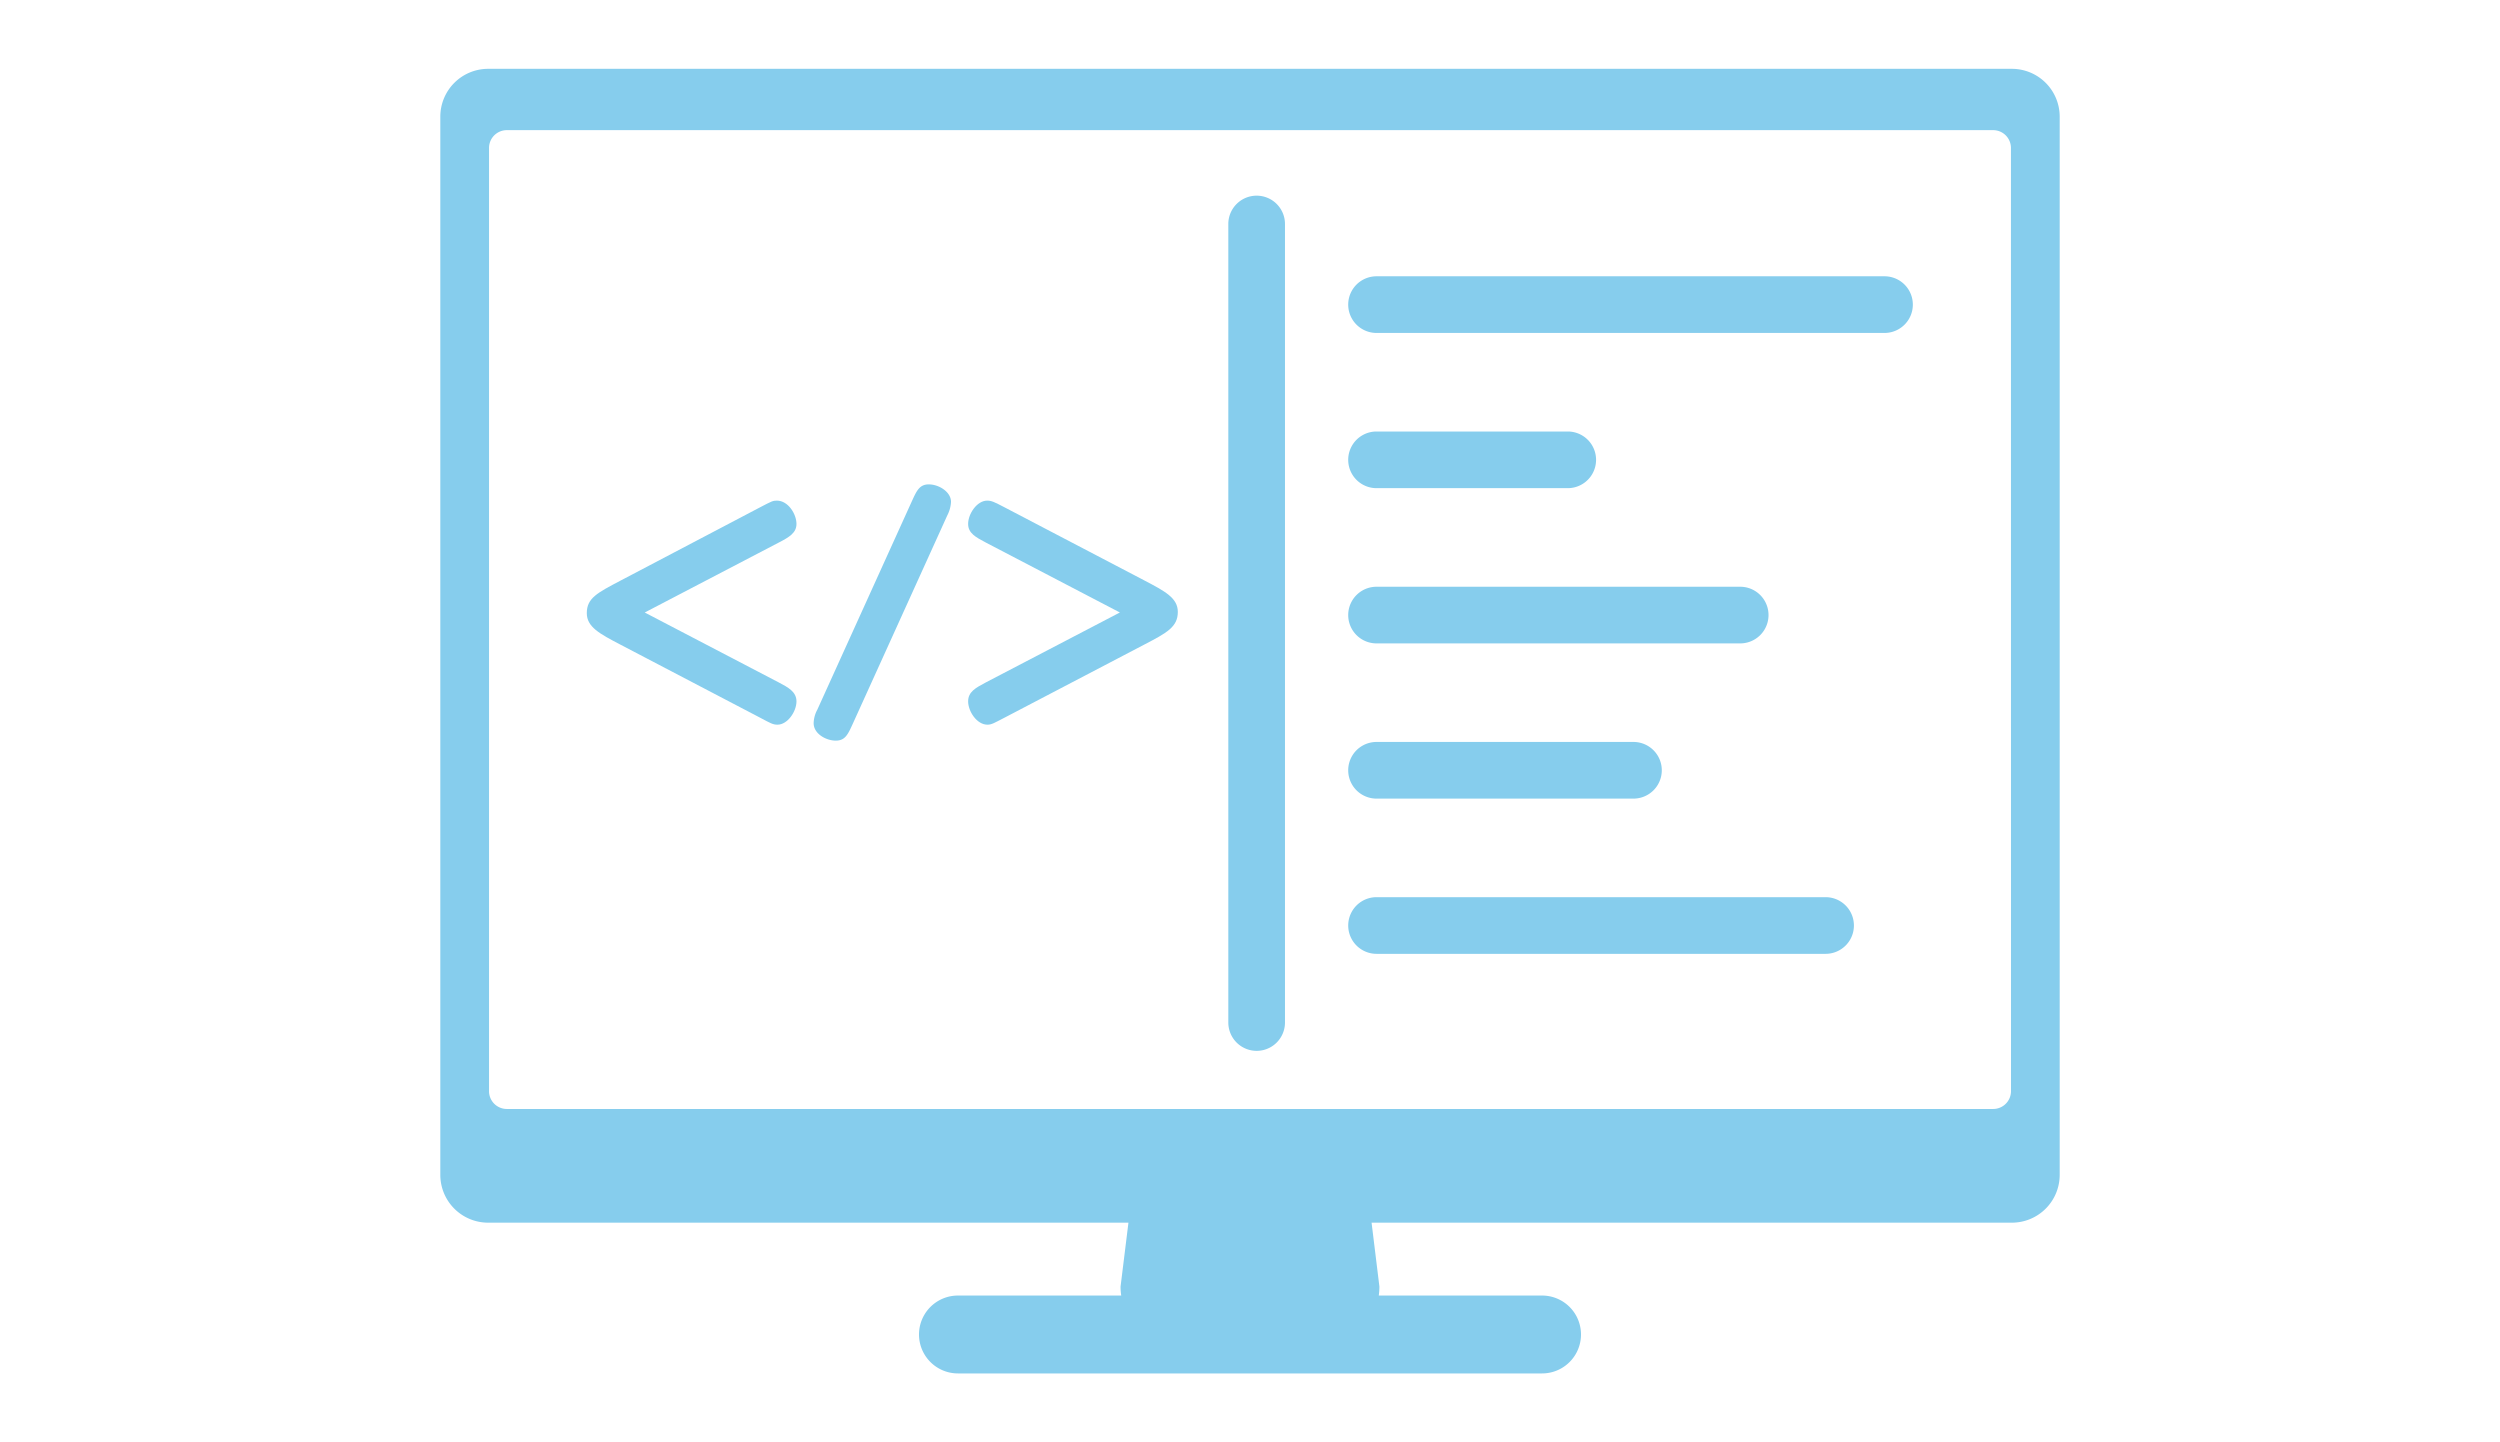 <svg xmlns="http://www.w3.org/2000/svg" xmlns:xlink="http://www.w3.org/1999/xlink" width="260" height="150" viewBox="0 0 260 150">
  <defs>
    <style>
      .cls-1 {
        fill: #86cded;
      }

      .cls-2 {
        clip-path: url(#clip-path);
      }

      .cls-3 {
        fill: none;
      }
    </style>
    <clipPath id="clip-path">
      <rect id="長方形_11054" data-name="長方形 11054" class="cls-1" width="168.417" height="135.683"/>
    </clipPath>
  </defs>
  <g id="グループ_13160" data-name="グループ 13160" transform="translate(7496 14305)">
    <g id="グループ_13155" data-name="グループ 13155" transform="translate(-7450.208 -14297.842)">
      <g id="グループ_12770" data-name="グループ 12770" class="cls-2" transform="translate(0 0)">
        <path id="パス_26629" data-name="パス 26629" class="cls-1" d="M163.442,0H4.976A4.975,4.975,0,0,0,0,4.975V115.029A4.974,4.974,0,0,0,4.976,120H71.565l-.821,6.655a6.468,6.468,0,0,0,.07.924H53.834a4.05,4.05,0,1,0,0,8.1h60.747a4.05,4.05,0,1,0,0-8.1H97.6a7.13,7.13,0,0,0,.066-.924L96.851,120h66.591a4.974,4.974,0,0,0,4.973-4.975V4.975A4.975,4.975,0,0,0,163.442,0m-.092,106.325a1.851,1.851,0,0,1-1.845,1.85H6.912a1.849,1.849,0,0,1-1.845-1.85V8.228a1.849,1.849,0,0,1,1.845-1.85H161.5a1.851,1.851,0,0,1,1.845,1.85Z" transform="translate(0.001 0)"/>
        <path id="パス_26630" data-name="パス 26630" class="cls-1" d="M42.958,6.441a2.945,2.945,0,0,0-2.947,2.945V92.433a2.946,2.946,0,1,0,5.893,0V9.386a2.946,2.946,0,0,0-2.945-2.945" transform="translate(41.942 6.751)"/>
        <path id="パス_26631" data-name="パス 26631" class="cls-1" d="M29.244,24.347c0-1.02-.86-2.423-2.04-2.423-.414,0-.541.066-1.753.7L10.945,30.244c-2.421,1.276-3.507,1.819-3.507,3.38,0,1.434,1.309,2.136,3.507,3.283L25.45,44.494c1.084.576,1.34.733,1.817.733,1.053,0,1.977-1.37,1.977-2.421,0-1.02-.893-1.467-1.85-1.977L13.464,33.56l13.93-7.269c1.116-.574,1.85-1.02,1.85-1.944" transform="translate(7.797 22.982)"/>
        <path id="パス_26632" data-name="パス 26632" class="cls-1" d="M30.942,21.1c-.987,0-1.276.67-1.786,1.786L19.339,44.529a3.109,3.109,0,0,0-.383,1.405c0,1.114,1.307,1.817,2.3,1.817s1.274-.67,1.784-1.786l9.819-21.646a3.409,3.409,0,0,0,.383-1.4c0-1.051-1.276-1.817-2.3-1.817" transform="translate(19.871 22.117)"/>
        <path id="パス_26633" data-name="パス 26633" class="cls-1" d="M45.1,30.211,30.593,22.625c-1.051-.543-1.338-.7-1.817-.7-1.051,0-1.977,1.37-1.977,2.421,0,.957.766,1.372,1.85,1.944l13.932,7.269L28.65,40.827c-1.084.574-1.85.989-1.85,1.977,0,1.02.893,2.423,2.009,2.423.447,0,.733-.193,1.784-.733L45.1,36.907c2.39-1.243,3.507-1.85,3.507-3.412,0-1.434-1.307-2.134-3.507-3.283" transform="translate(28.094 22.982)"/>
        <path id="パス_26634" data-name="パス 26634" class="cls-1" d="M101.873,10.534H49.044a2.946,2.946,0,0,0,0,5.893h52.829a2.946,2.946,0,0,0,0-5.893" transform="translate(48.324 11.042)"/>
        <path id="パス_26635" data-name="パス 26635" class="cls-1" d="M49.044,24.308H68.929a2.946,2.946,0,0,0,0-5.893H49.044a2.946,2.946,0,0,0,0,5.893" transform="translate(48.324 19.303)"/>
        <path id="パス_26636" data-name="パス 26636" class="cls-1" d="M49.044,40.071h26.72a2.946,2.946,0,0,0,0-5.893H49.044a2.946,2.946,0,0,0,0,5.893" transform="translate(48.324 35.827)"/>
        <path id="パス_26637" data-name="パス 26637" class="cls-1" d="M49.044,32.19H86.864a2.946,2.946,0,0,0,0-5.893H49.044a2.946,2.946,0,0,0,0,5.893" transform="translate(48.324 27.566)"/>
        <path id="パス_26638" data-name="パス 26638" class="cls-1" d="M95.745,42.059h-46.7a2.946,2.946,0,0,0,0,5.893h46.7a2.946,2.946,0,0,0,0-5.893" transform="translate(48.324 44.089)"/>
      </g>
    </g>
    <rect id="長方形_11366" data-name="長方形 11366" class="cls-3" width="260" height="150" transform="translate(-7496 -14305)"/>
  </g>
</svg>

